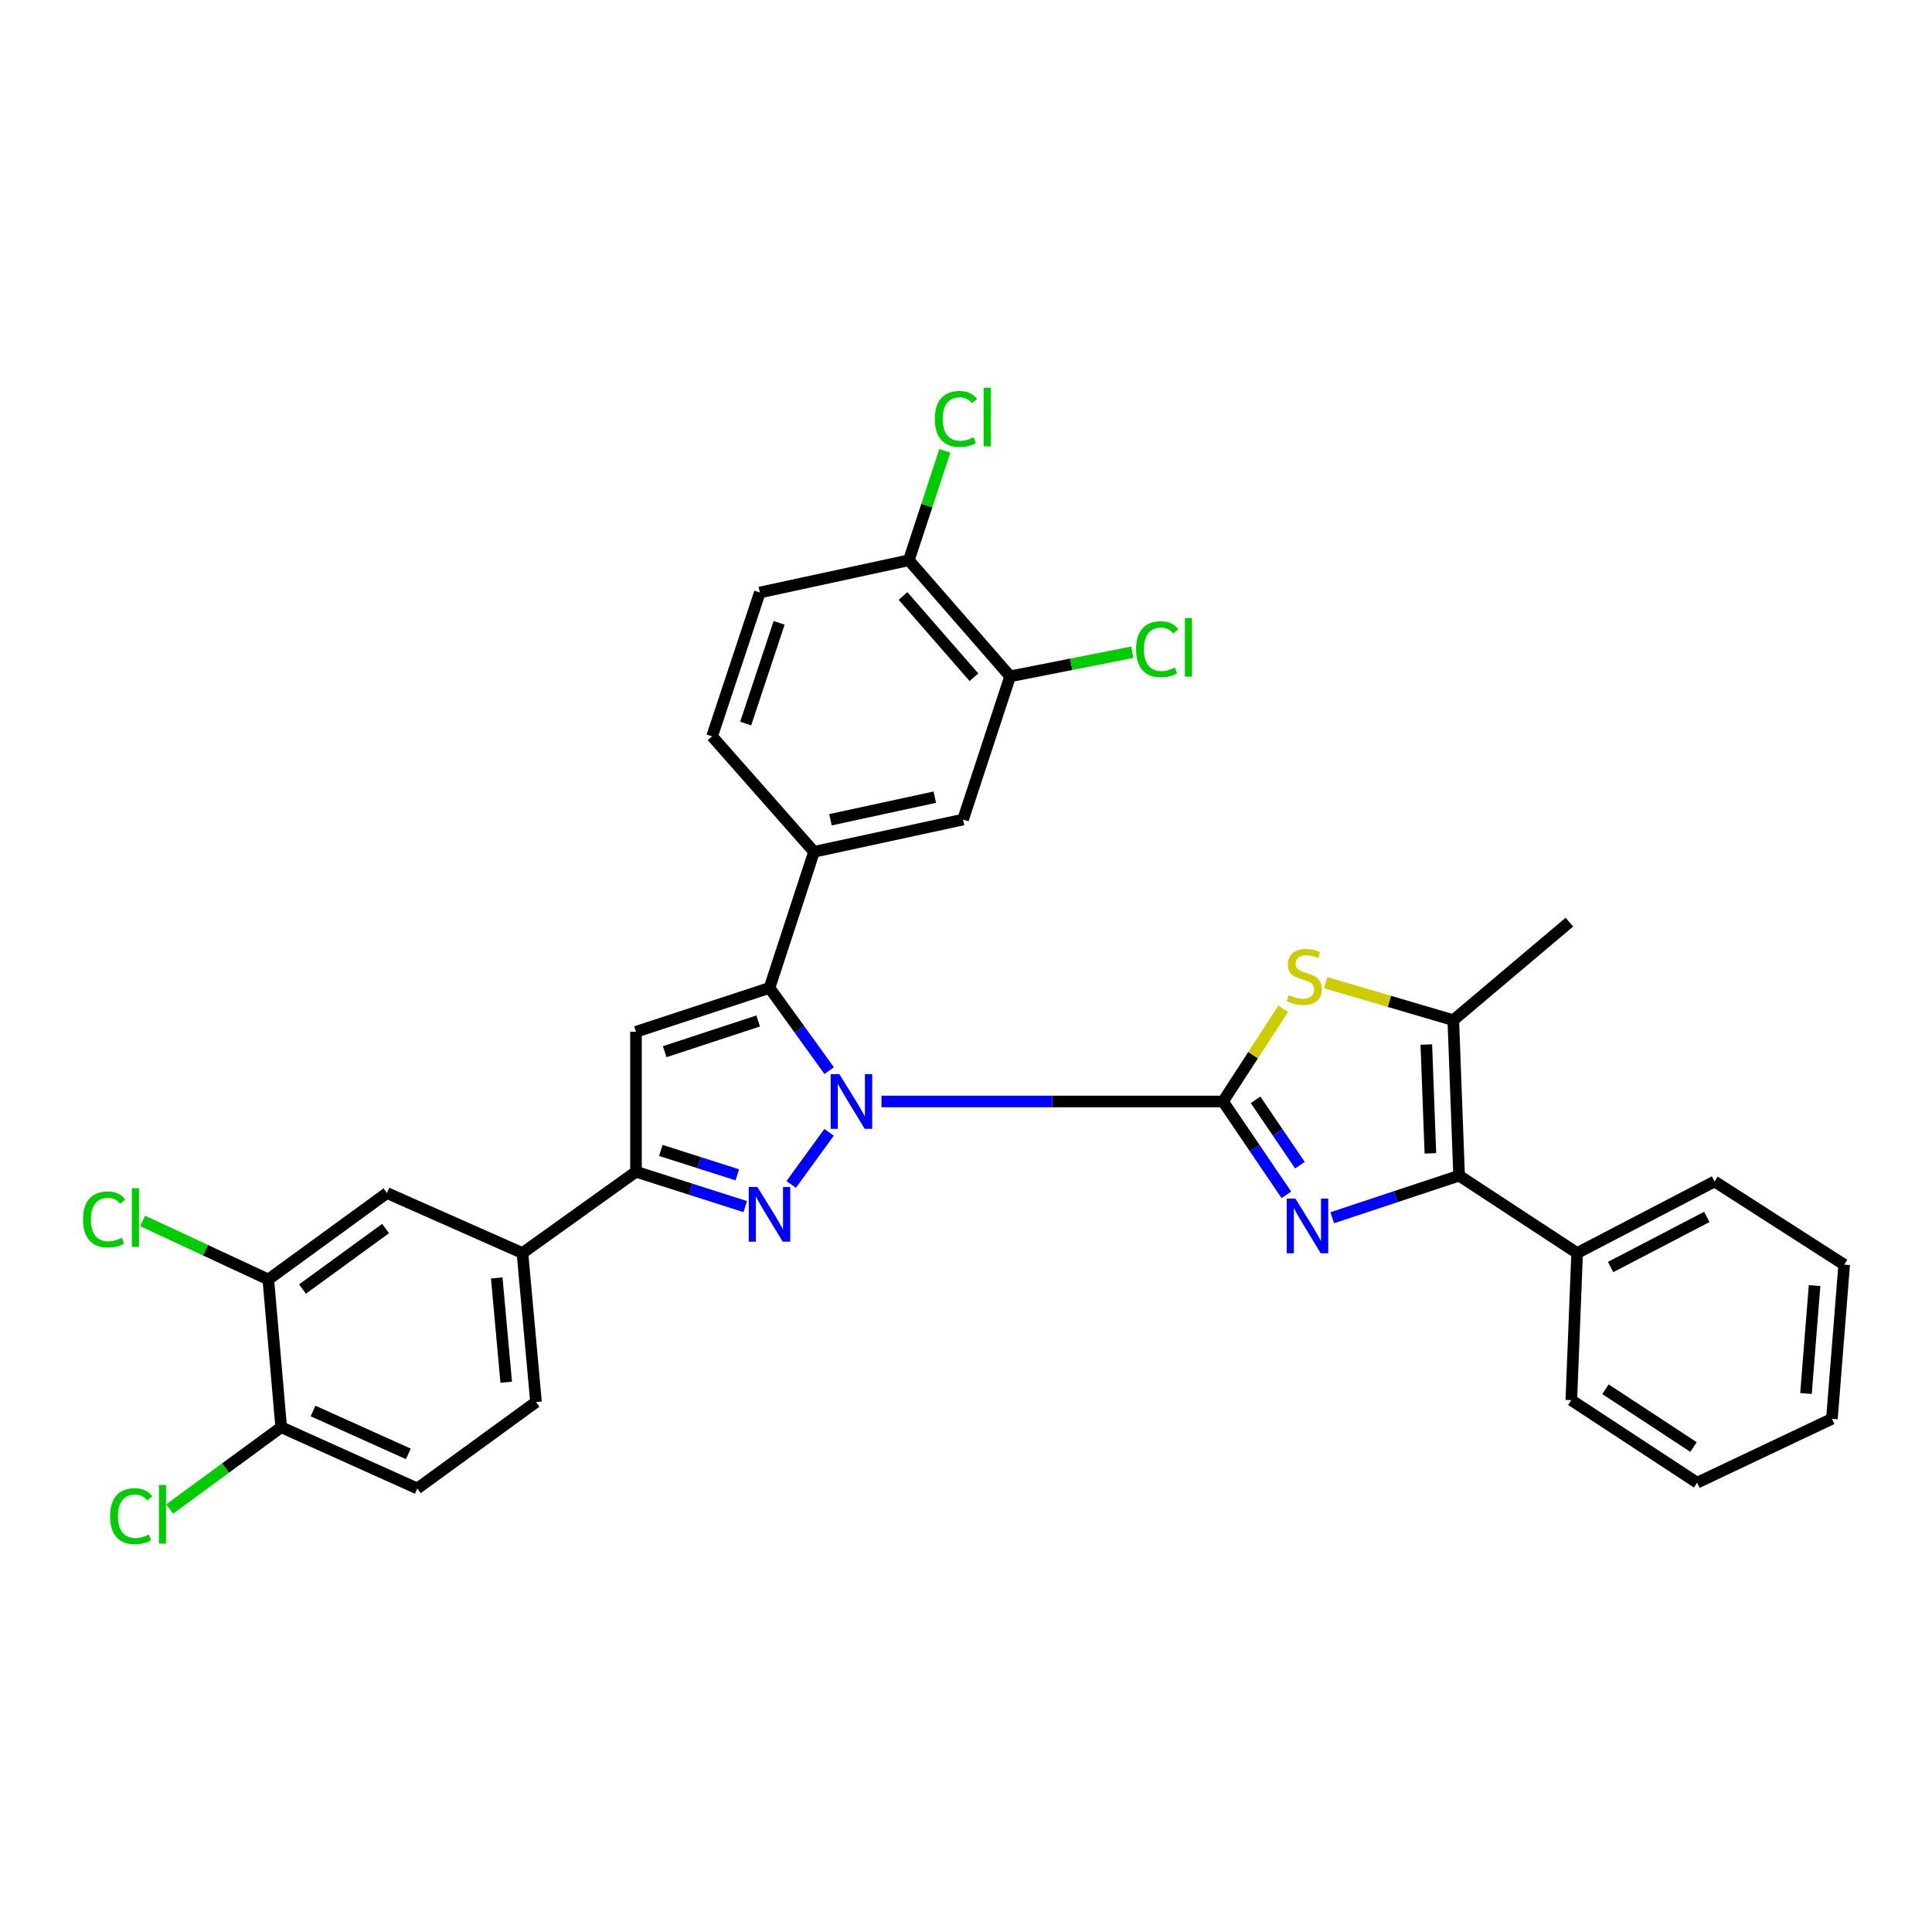 <?xml version='1.0' encoding='iso-8859-1'?>
<svg version='1.1' baseProfile='full'
              xmlns='http://www.w3.org/2000/svg'
                      xmlns:rdkit='http://www.rdkit.org/xml'
                      xmlns:xlink='http://www.w3.org/1999/xlink'
                  xml:space='preserve'
width='1000px' height='1000px' viewBox='0 0 1000 1000'>
<!-- END OF HEADER -->
<rect style='opacity:1.0;fill:#FFFFFF;stroke:none' width='1000' height='1000' x='0' y='0'> </rect>
<path class='bond-0' d='M 633.032,570.124 L 544.645,570.124' style='fill:none;fill-rule:evenodd;stroke:#000000;stroke-width:6px;stroke-linecap:butt;stroke-linejoin:miter;stroke-opacity:1' />
<path class='bond-0' d='M 544.645,570.124 L 456.257,570.124' style='fill:none;fill-rule:evenodd;stroke:#0000FF;stroke-width:6px;stroke-linecap:butt;stroke-linejoin:miter;stroke-opacity:1' />
<path class='bond-1' d='M 633.032,570.124 L 649.43,594.282' style='fill:none;fill-rule:evenodd;stroke:#000000;stroke-width:6px;stroke-linecap:butt;stroke-linejoin:miter;stroke-opacity:1' />
<path class='bond-1' d='M 649.43,594.282 L 665.828,618.44' style='fill:none;fill-rule:evenodd;stroke:#0000FF;stroke-width:6px;stroke-linecap:butt;stroke-linejoin:miter;stroke-opacity:1' />
<path class='bond-1' d='M 649.884,569.272 L 661.362,586.183' style='fill:none;fill-rule:evenodd;stroke:#000000;stroke-width:6px;stroke-linecap:butt;stroke-linejoin:miter;stroke-opacity:1' />
<path class='bond-1' d='M 661.362,586.183 L 672.841,603.094' style='fill:none;fill-rule:evenodd;stroke:#0000FF;stroke-width:6px;stroke-linecap:butt;stroke-linejoin:miter;stroke-opacity:1' />
<path class='bond-5' d='M 633.032,570.124 L 648.602,546.142' style='fill:none;fill-rule:evenodd;stroke:#000000;stroke-width:6px;stroke-linecap:butt;stroke-linejoin:miter;stroke-opacity:1' />
<path class='bond-5' d='M 648.602,546.142 L 664.172,522.159' style='fill:none;fill-rule:evenodd;stroke:#CCCC00;stroke-width:6px;stroke-linecap:butt;stroke-linejoin:miter;stroke-opacity:1' />
<path class='bond-2' d='M 429.117,586.089 L 409.528,613.066' style='fill:none;fill-rule:evenodd;stroke:#0000FF;stroke-width:6px;stroke-linecap:butt;stroke-linejoin:miter;stroke-opacity:1' />
<path class='bond-3' d='M 429.183,554.152 L 413.739,532.751' style='fill:none;fill-rule:evenodd;stroke:#0000FF;stroke-width:6px;stroke-linecap:butt;stroke-linejoin:miter;stroke-opacity:1' />
<path class='bond-3' d='M 413.739,532.751 L 398.295,511.349' style='fill:none;fill-rule:evenodd;stroke:#000000;stroke-width:6px;stroke-linecap:butt;stroke-linejoin:miter;stroke-opacity:1' />
<path class='bond-6' d='M 689.567,630.298 L 722.398,619.407' style='fill:none;fill-rule:evenodd;stroke:#0000FF;stroke-width:6px;stroke-linecap:butt;stroke-linejoin:miter;stroke-opacity:1' />
<path class='bond-6' d='M 722.398,619.407 L 755.228,608.516' style='fill:none;fill-rule:evenodd;stroke:#000000;stroke-width:6px;stroke-linecap:butt;stroke-linejoin:miter;stroke-opacity:1' />
<path class='bond-7' d='M 385.741,624.534 L 357.463,615.516' style='fill:none;fill-rule:evenodd;stroke:#0000FF;stroke-width:6px;stroke-linecap:butt;stroke-linejoin:miter;stroke-opacity:1' />
<path class='bond-7' d='M 357.463,615.516 L 329.185,606.497' style='fill:none;fill-rule:evenodd;stroke:#000000;stroke-width:6px;stroke-linecap:butt;stroke-linejoin:miter;stroke-opacity:1' />
<path class='bond-7' d='M 381.639,608.089 L 361.845,601.777' style='fill:none;fill-rule:evenodd;stroke:#0000FF;stroke-width:6px;stroke-linecap:butt;stroke-linejoin:miter;stroke-opacity:1' />
<path class='bond-7' d='M 361.845,601.777 L 342.05,595.464' style='fill:none;fill-rule:evenodd;stroke:#000000;stroke-width:6px;stroke-linecap:butt;stroke-linejoin:miter;stroke-opacity:1' />
<path class='bond-4' d='M 398.295,511.349 L 329.185,534.055' style='fill:none;fill-rule:evenodd;stroke:#000000;stroke-width:6px;stroke-linecap:butt;stroke-linejoin:miter;stroke-opacity:1' />
<path class='bond-4' d='M 392.429,528.456 L 344.053,544.35' style='fill:none;fill-rule:evenodd;stroke:#000000;stroke-width:6px;stroke-linecap:butt;stroke-linejoin:miter;stroke-opacity:1' />
<path class='bond-9' d='M 398.295,511.349 L 421.329,440.894' style='fill:none;fill-rule:evenodd;stroke:#000000;stroke-width:6px;stroke-linecap:butt;stroke-linejoin:miter;stroke-opacity:1' />
<path class='bond-33' d='M 329.185,534.055 L 329.185,606.497' style='fill:none;fill-rule:evenodd;stroke:#000000;stroke-width:6px;stroke-linecap:butt;stroke-linejoin:miter;stroke-opacity:1' />
<path class='bond-8' d='M 686.176,508.612 L 719.2,518.329' style='fill:none;fill-rule:evenodd;stroke:#CCCC00;stroke-width:6px;stroke-linecap:butt;stroke-linejoin:miter;stroke-opacity:1' />
<path class='bond-8' d='M 719.2,518.329 L 752.224,528.046' style='fill:none;fill-rule:evenodd;stroke:#000000;stroke-width:6px;stroke-linecap:butt;stroke-linejoin:miter;stroke-opacity:1' />
<path class='bond-15' d='M 755.228,608.516 L 816.318,648.575' style='fill:none;fill-rule:evenodd;stroke:#000000;stroke-width:6px;stroke-linecap:butt;stroke-linejoin:miter;stroke-opacity:1' />
<path class='bond-32' d='M 755.228,608.516 L 752.224,528.046' style='fill:none;fill-rule:evenodd;stroke:#000000;stroke-width:6px;stroke-linecap:butt;stroke-linejoin:miter;stroke-opacity:1' />
<path class='bond-32' d='M 740.366,596.984 L 738.263,540.655' style='fill:none;fill-rule:evenodd;stroke:#000000;stroke-width:6px;stroke-linecap:butt;stroke-linejoin:miter;stroke-opacity:1' />
<path class='bond-10' d='M 329.185,606.497 L 270.418,648.575' style='fill:none;fill-rule:evenodd;stroke:#000000;stroke-width:6px;stroke-linecap:butt;stroke-linejoin:miter;stroke-opacity:1' />
<path class='bond-26' d='M 752.224,528.046 L 812.312,477.299' style='fill:none;fill-rule:evenodd;stroke:#000000;stroke-width:6px;stroke-linecap:butt;stroke-linejoin:miter;stroke-opacity:1' />
<path class='bond-11' d='M 421.329,440.894 L 498.474,424.205' style='fill:none;fill-rule:evenodd;stroke:#000000;stroke-width:6px;stroke-linecap:butt;stroke-linejoin:miter;stroke-opacity:1' />
<path class='bond-11' d='M 429.851,424.295 L 483.853,412.613' style='fill:none;fill-rule:evenodd;stroke:#000000;stroke-width:6px;stroke-linecap:butt;stroke-linejoin:miter;stroke-opacity:1' />
<path class='bond-18' d='M 421.329,440.894 L 368.579,381.126' style='fill:none;fill-rule:evenodd;stroke:#000000;stroke-width:6px;stroke-linecap:butt;stroke-linejoin:miter;stroke-opacity:1' />
<path class='bond-14' d='M 270.418,648.575 L 200.299,617.522' style='fill:none;fill-rule:evenodd;stroke:#000000;stroke-width:6px;stroke-linecap:butt;stroke-linejoin:miter;stroke-opacity:1' />
<path class='bond-19' d='M 270.418,648.575 L 277.429,725.705' style='fill:none;fill-rule:evenodd;stroke:#000000;stroke-width:6px;stroke-linecap:butt;stroke-linejoin:miter;stroke-opacity:1' />
<path class='bond-19' d='M 257.108,661.45 L 262.015,715.441' style='fill:none;fill-rule:evenodd;stroke:#000000;stroke-width:6px;stroke-linecap:butt;stroke-linejoin:miter;stroke-opacity:1' />
<path class='bond-12' d='M 498.474,424.205 L 522.838,350.072' style='fill:none;fill-rule:evenodd;stroke:#000000;stroke-width:6px;stroke-linecap:butt;stroke-linejoin:miter;stroke-opacity:1' />
<path class='bond-23' d='M 522.838,350.072 L 554.464,343.837' style='fill:none;fill-rule:evenodd;stroke:#000000;stroke-width:6px;stroke-linecap:butt;stroke-linejoin:miter;stroke-opacity:1' />
<path class='bond-23' d='M 554.464,343.837 L 586.091,337.601' style='fill:none;fill-rule:evenodd;stroke:#00CC00;stroke-width:6px;stroke-linecap:butt;stroke-linejoin:miter;stroke-opacity:1' />
<path class='bond-35' d='M 522.838,350.072 L 470.417,289.984' style='fill:none;fill-rule:evenodd;stroke:#000000;stroke-width:6px;stroke-linecap:butt;stroke-linejoin:miter;stroke-opacity:1' />
<path class='bond-35' d='M 504.108,350.539 L 467.413,308.477' style='fill:none;fill-rule:evenodd;stroke:#000000;stroke-width:6px;stroke-linecap:butt;stroke-linejoin:miter;stroke-opacity:1' />
<path class='bond-13' d='M 138.873,662.26 L 200.299,617.522' style='fill:none;fill-rule:evenodd;stroke:#000000;stroke-width:6px;stroke-linecap:butt;stroke-linejoin:miter;stroke-opacity:1' />
<path class='bond-13' d='M 156.577,667.206 L 199.575,635.89' style='fill:none;fill-rule:evenodd;stroke:#000000;stroke-width:6px;stroke-linecap:butt;stroke-linejoin:miter;stroke-opacity:1' />
<path class='bond-22' d='M 138.873,662.26 L 106.351,647.107' style='fill:none;fill-rule:evenodd;stroke:#000000;stroke-width:6px;stroke-linecap:butt;stroke-linejoin:miter;stroke-opacity:1' />
<path class='bond-22' d='M 106.351,647.107 L 73.829,631.954' style='fill:none;fill-rule:evenodd;stroke:#00CC00;stroke-width:6px;stroke-linecap:butt;stroke-linejoin:miter;stroke-opacity:1' />
<path class='bond-36' d='M 138.873,662.26 L 145.547,738.724' style='fill:none;fill-rule:evenodd;stroke:#000000;stroke-width:6px;stroke-linecap:butt;stroke-linejoin:miter;stroke-opacity:1' />
<path class='bond-27' d='M 816.318,648.575 L 887.447,611.529' style='fill:none;fill-rule:evenodd;stroke:#000000;stroke-width:6px;stroke-linecap:butt;stroke-linejoin:miter;stroke-opacity:1' />
<path class='bond-27' d='M 833.649,655.809 L 883.439,629.876' style='fill:none;fill-rule:evenodd;stroke:#000000;stroke-width:6px;stroke-linecap:butt;stroke-linejoin:miter;stroke-opacity:1' />
<path class='bond-28' d='M 816.318,648.575 L 813.306,724.712' style='fill:none;fill-rule:evenodd;stroke:#000000;stroke-width:6px;stroke-linecap:butt;stroke-linejoin:miter;stroke-opacity:1' />
<path class='bond-16' d='M 145.547,738.724 L 216.002,770.435' style='fill:none;fill-rule:evenodd;stroke:#000000;stroke-width:6px;stroke-linecap:butt;stroke-linejoin:miter;stroke-opacity:1' />
<path class='bond-16' d='M 162.034,730.33 L 211.353,752.528' style='fill:none;fill-rule:evenodd;stroke:#000000;stroke-width:6px;stroke-linecap:butt;stroke-linejoin:miter;stroke-opacity:1' />
<path class='bond-24' d='M 145.547,738.724 L 116.698,759.888' style='fill:none;fill-rule:evenodd;stroke:#000000;stroke-width:6px;stroke-linecap:butt;stroke-linejoin:miter;stroke-opacity:1' />
<path class='bond-24' d='M 116.698,759.888 L 87.849,781.051' style='fill:none;fill-rule:evenodd;stroke:#00CC00;stroke-width:6px;stroke-linecap:butt;stroke-linejoin:miter;stroke-opacity:1' />
<path class='bond-17' d='M 470.417,289.984 L 393.287,306.68' style='fill:none;fill-rule:evenodd;stroke:#000000;stroke-width:6px;stroke-linecap:butt;stroke-linejoin:miter;stroke-opacity:1' />
<path class='bond-25' d='M 470.417,289.984 L 479.73,261.674' style='fill:none;fill-rule:evenodd;stroke:#000000;stroke-width:6px;stroke-linecap:butt;stroke-linejoin:miter;stroke-opacity:1' />
<path class='bond-25' d='M 479.73,261.674 L 489.043,233.365' style='fill:none;fill-rule:evenodd;stroke:#00CC00;stroke-width:6px;stroke-linecap:butt;stroke-linejoin:miter;stroke-opacity:1' />
<path class='bond-20' d='M 368.579,381.126 L 393.287,306.68' style='fill:none;fill-rule:evenodd;stroke:#000000;stroke-width:6px;stroke-linecap:butt;stroke-linejoin:miter;stroke-opacity:1' />
<path class='bond-20' d='M 385.972,374.502 L 403.268,322.39' style='fill:none;fill-rule:evenodd;stroke:#000000;stroke-width:6px;stroke-linecap:butt;stroke-linejoin:miter;stroke-opacity:1' />
<path class='bond-21' d='M 277.429,725.705 L 216.002,770.435' style='fill:none;fill-rule:evenodd;stroke:#000000;stroke-width:6px;stroke-linecap:butt;stroke-linejoin:miter;stroke-opacity:1' />
<path class='bond-29' d='M 887.447,611.529 L 954.545,654.584' style='fill:none;fill-rule:evenodd;stroke:#000000;stroke-width:6px;stroke-linecap:butt;stroke-linejoin:miter;stroke-opacity:1' />
<path class='bond-30' d='M 813.306,724.712 L 878.425,767.438' style='fill:none;fill-rule:evenodd;stroke:#000000;stroke-width:6px;stroke-linecap:butt;stroke-linejoin:miter;stroke-opacity:1' />
<path class='bond-30' d='M 830.985,719.063 L 876.569,748.972' style='fill:none;fill-rule:evenodd;stroke:#000000;stroke-width:6px;stroke-linecap:butt;stroke-linejoin:miter;stroke-opacity:1' />
<path class='bond-34' d='M 954.545,654.584 L 948.2,734.382' style='fill:none;fill-rule:evenodd;stroke:#000000;stroke-width:6px;stroke-linecap:butt;stroke-linejoin:miter;stroke-opacity:1' />
<path class='bond-34' d='M 939.218,665.411 L 934.776,721.269' style='fill:none;fill-rule:evenodd;stroke:#000000;stroke-width:6px;stroke-linecap:butt;stroke-linejoin:miter;stroke-opacity:1' />
<path class='bond-31' d='M 878.425,767.438 L 948.2,734.382' style='fill:none;fill-rule:evenodd;stroke:#000000;stroke-width:6px;stroke-linecap:butt;stroke-linejoin:miter;stroke-opacity:1' />
<path  class='atom-1' d='M 434.449 555.964
L 443.729 570.964
Q 444.649 572.444, 446.129 575.124
Q 447.609 577.804, 447.689 577.964
L 447.689 555.964
L 451.449 555.964
L 451.449 584.284
L 447.569 584.284
L 437.609 567.884
Q 436.449 565.964, 435.209 563.764
Q 434.009 561.564, 433.649 560.884
L 433.649 584.284
L 429.969 584.284
L 429.969 555.964
L 434.449 555.964
' fill='#0000FF'/>
<path  class='atom-2' d='M 670.501 620.387
L 679.781 635.387
Q 680.701 636.867, 682.181 639.547
Q 683.661 642.227, 683.741 642.387
L 683.741 620.387
L 687.501 620.387
L 687.501 648.707
L 683.621 648.707
L 673.661 632.307
Q 672.501 630.387, 671.261 628.187
Q 670.061 625.987, 669.701 625.307
L 669.701 648.707
L 666.021 648.707
L 666.021 620.387
L 670.501 620.387
' fill='#0000FF'/>
<path  class='atom-3' d='M 392.035 614.378
L 401.315 629.378
Q 402.235 630.858, 403.715 633.538
Q 405.195 636.218, 405.275 636.378
L 405.275 614.378
L 409.035 614.378
L 409.035 642.698
L 405.155 642.698
L 395.195 626.298
Q 394.035 624.378, 392.795 622.178
Q 391.595 619.978, 391.235 619.298
L 391.235 642.698
L 387.555 642.698
L 387.555 614.378
L 392.035 614.378
' fill='#0000FF'/>
<path  class='atom-6' d='M 667.086 515.069
Q 667.406 515.189, 668.726 515.749
Q 670.046 516.309, 671.486 516.669
Q 672.966 516.989, 674.406 516.989
Q 677.086 516.989, 678.646 515.709
Q 680.206 514.389, 680.206 512.109
Q 680.206 510.549, 679.406 509.589
Q 678.646 508.629, 677.446 508.109
Q 676.246 507.589, 674.246 506.989
Q 671.726 506.229, 670.206 505.509
Q 668.726 504.789, 667.646 503.269
Q 666.606 501.749, 666.606 499.189
Q 666.606 495.629, 669.006 493.429
Q 671.446 491.229, 676.246 491.229
Q 679.526 491.229, 683.246 492.789
L 682.326 495.869
Q 678.926 494.469, 676.366 494.469
Q 673.606 494.469, 672.086 495.629
Q 670.566 496.749, 670.606 498.709
Q 670.606 500.229, 671.366 501.149
Q 672.166 502.069, 673.286 502.589
Q 674.446 503.109, 676.366 503.709
Q 678.926 504.509, 680.446 505.309
Q 681.966 506.109, 683.046 507.749
Q 684.166 509.349, 684.166 512.109
Q 684.166 516.029, 681.526 518.149
Q 678.926 520.229, 674.566 520.229
Q 672.046 520.229, 670.126 519.669
Q 668.246 519.149, 666.006 518.229
L 667.086 515.069
' fill='#CCCC00'/>
<path  class='atom-23' d='M 42.971 631.192
Q 42.971 624.152, 46.251 620.472
Q 49.571 616.752, 55.851 616.752
Q 61.691 616.752, 64.811 620.872
L 62.171 623.032
Q 59.891 620.032, 55.851 620.032
Q 51.571 620.032, 49.291 622.912
Q 47.051 625.752, 47.051 631.192
Q 47.051 636.792, 49.371 639.672
Q 51.731 642.552, 56.291 642.552
Q 59.411 642.552, 63.051 640.672
L 64.171 643.672
Q 62.691 644.632, 60.451 645.192
Q 58.211 645.752, 55.731 645.752
Q 49.571 645.752, 46.251 641.992
Q 42.971 638.232, 42.971 631.192
' fill='#00CC00'/>
<path  class='atom-23' d='M 68.251 615.032
L 71.931 615.032
L 71.931 645.392
L 68.251 645.392
L 68.251 615.032
' fill='#00CC00'/>
<path  class='atom-24' d='M 588.03 336.046
Q 588.03 329.006, 591.31 325.326
Q 594.63 321.606, 600.91 321.606
Q 606.75 321.606, 609.87 325.726
L 607.23 327.886
Q 604.95 324.886, 600.91 324.886
Q 596.63 324.886, 594.35 327.766
Q 592.11 330.606, 592.11 336.046
Q 592.11 341.646, 594.43 344.526
Q 596.79 347.406, 601.35 347.406
Q 604.47 347.406, 608.11 345.526
L 609.23 348.526
Q 607.75 349.486, 605.51 350.046
Q 603.27 350.606, 600.79 350.606
Q 594.63 350.606, 591.31 346.846
Q 588.03 343.086, 588.03 336.046
' fill='#00CC00'/>
<path  class='atom-24' d='M 613.31 319.886
L 616.99 319.886
L 616.99 350.246
L 613.31 350.246
L 613.31 319.886
' fill='#00CC00'/>
<path  class='atom-25' d='M 56.984 784.779
Q 56.984 777.739, 60.264 774.059
Q 63.584 770.339, 69.864 770.339
Q 75.704 770.339, 78.824 774.459
L 76.184 776.619
Q 73.904 773.619, 69.864 773.619
Q 65.584 773.619, 63.304 776.499
Q 61.064 779.339, 61.064 784.779
Q 61.064 790.379, 63.384 793.259
Q 65.744 796.139, 70.304 796.139
Q 73.424 796.139, 77.064 794.259
L 78.184 797.259
Q 76.704 798.219, 74.464 798.779
Q 72.224 799.339, 69.744 799.339
Q 63.584 799.339, 60.264 795.579
Q 56.984 791.819, 56.984 784.779
' fill='#00CC00'/>
<path  class='atom-25' d='M 82.264 768.619
L 85.944 768.619
L 85.944 798.979
L 82.264 798.979
L 82.264 768.619
' fill='#00CC00'/>
<path  class='atom-26' d='M 483.877 216.854
Q 483.877 209.814, 487.157 206.134
Q 490.477 202.414, 496.757 202.414
Q 502.597 202.414, 505.717 206.534
L 503.077 208.694
Q 500.797 205.694, 496.757 205.694
Q 492.477 205.694, 490.197 208.574
Q 487.957 211.414, 487.957 216.854
Q 487.957 222.454, 490.277 225.334
Q 492.637 228.214, 497.197 228.214
Q 500.317 228.214, 503.957 226.334
L 505.077 229.334
Q 503.597 230.294, 501.357 230.854
Q 499.117 231.414, 496.637 231.414
Q 490.477 231.414, 487.157 227.654
Q 483.877 223.894, 483.877 216.854
' fill='#00CC00'/>
<path  class='atom-26' d='M 509.157 200.694
L 512.837 200.694
L 512.837 231.054
L 509.157 231.054
L 509.157 200.694
' fill='#00CC00'/>
</svg>
